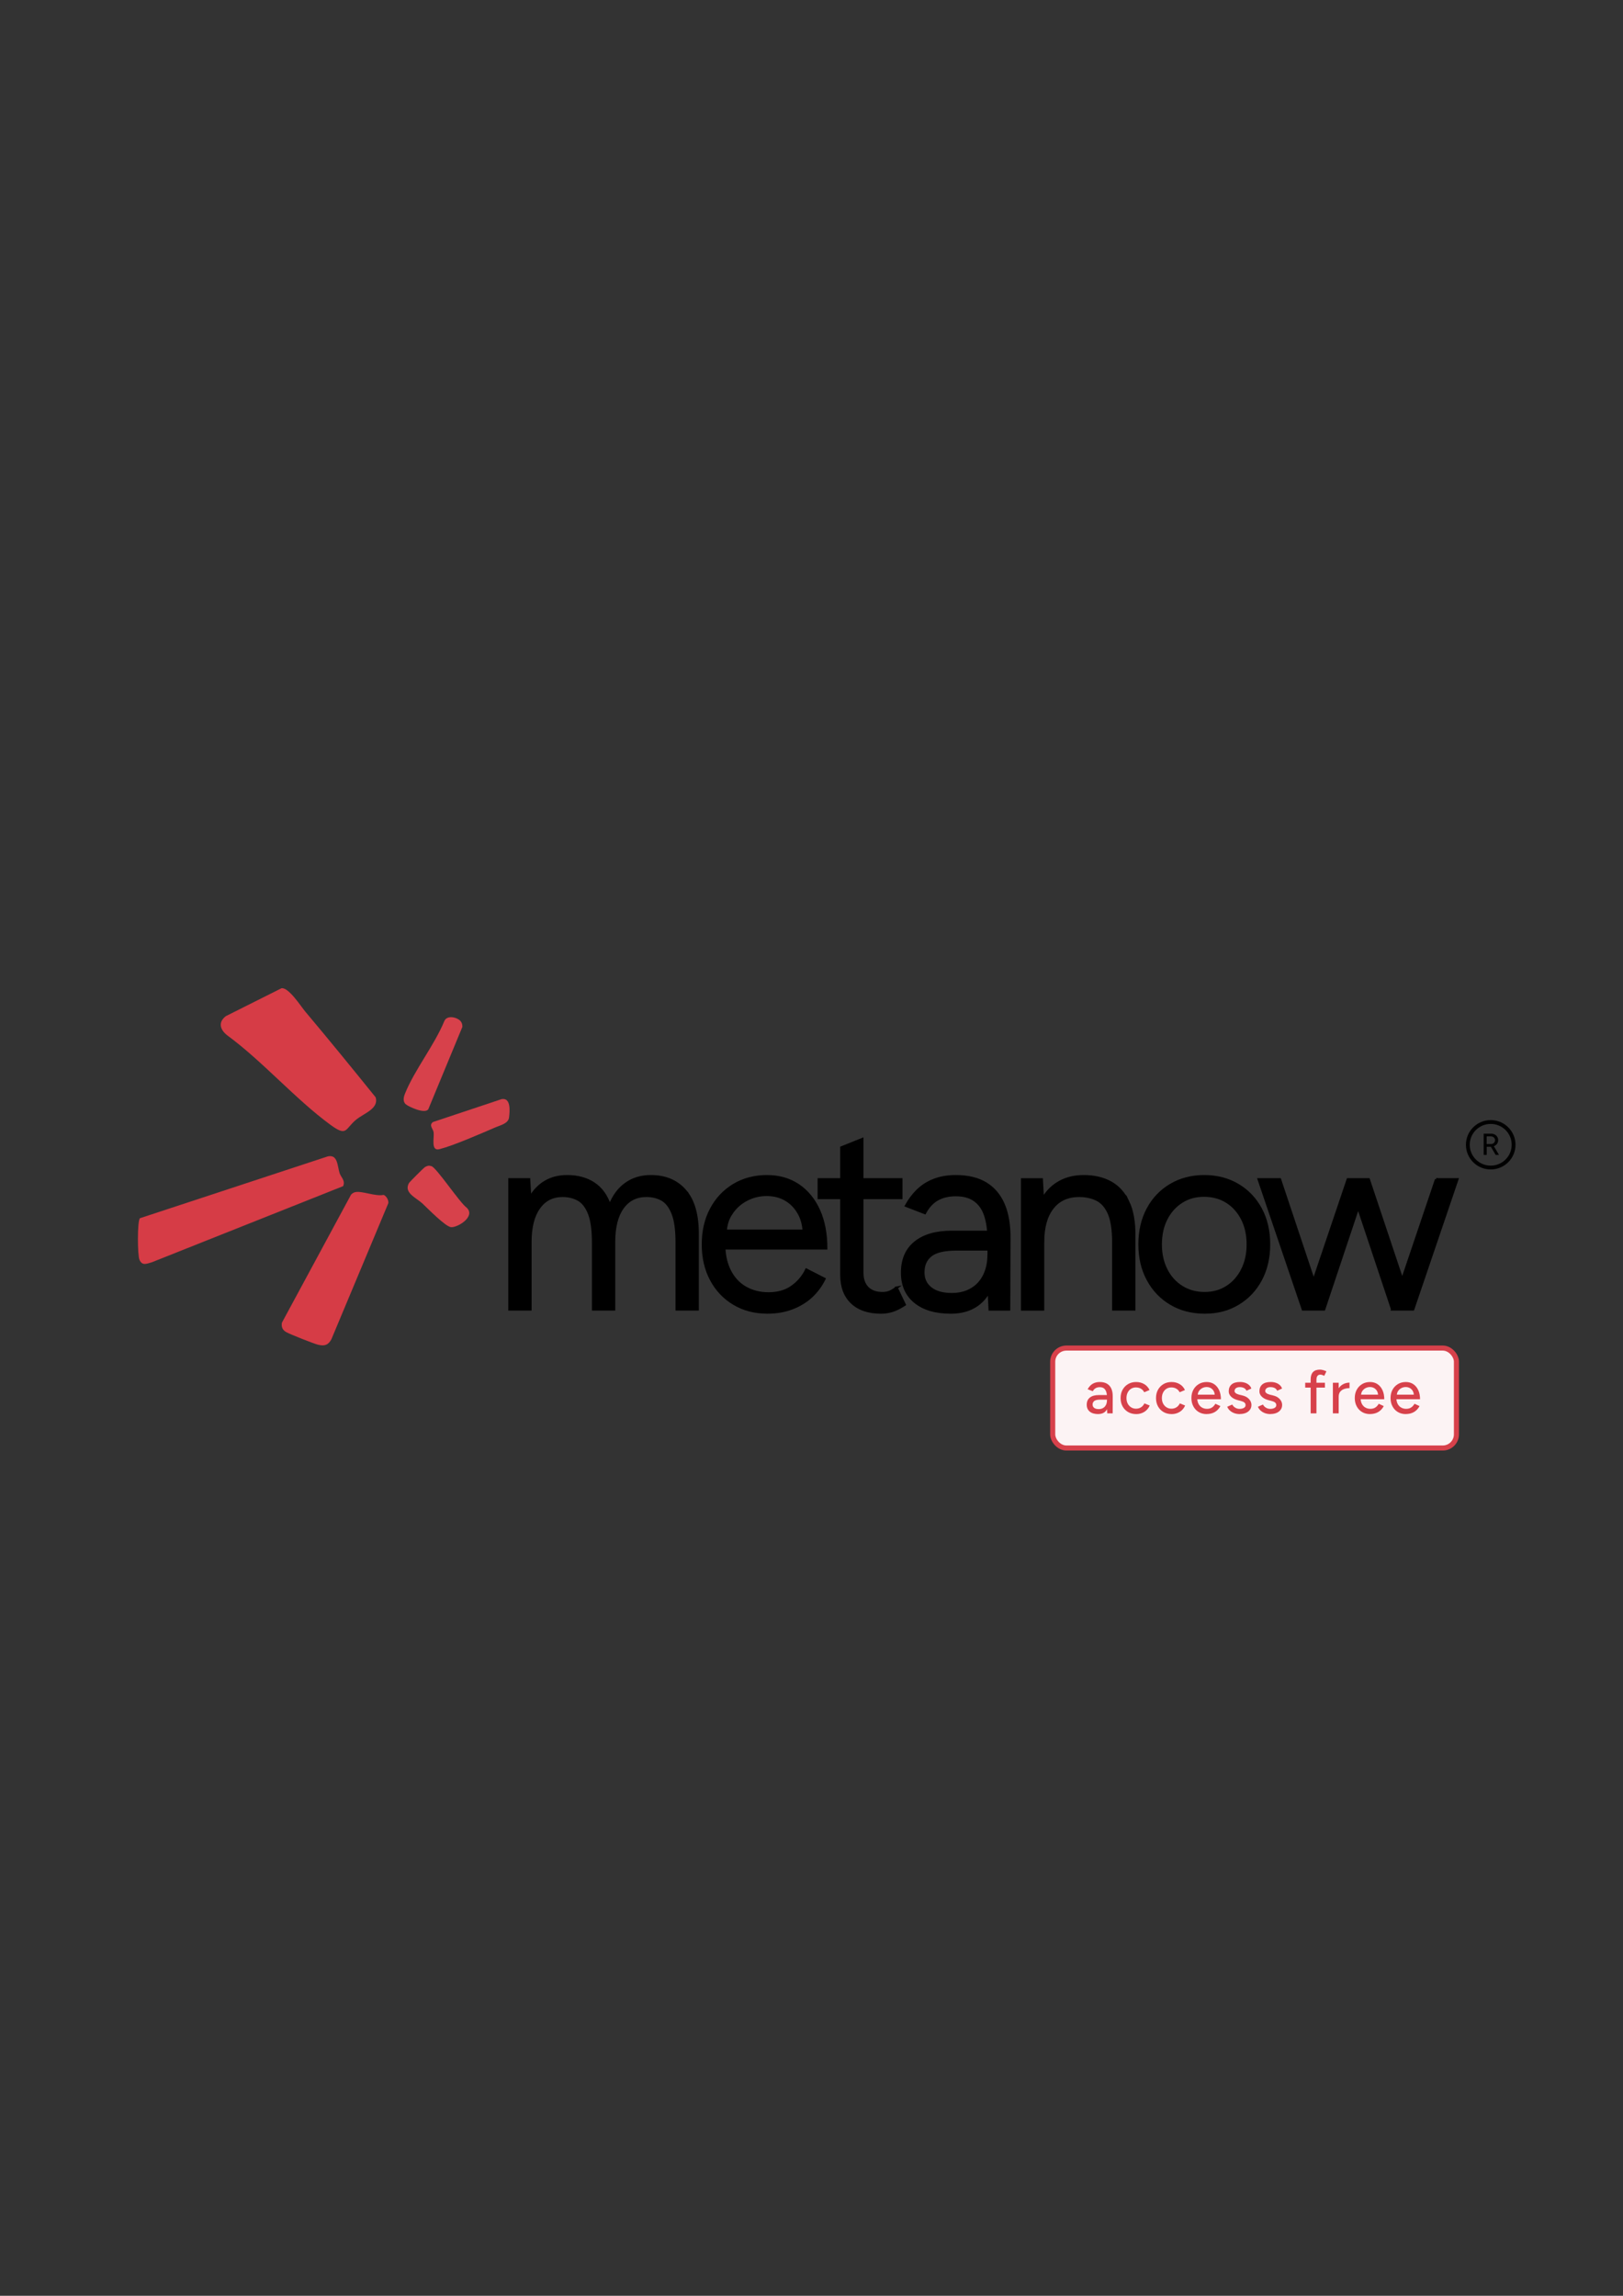 <?xml version="1.0" encoding="UTF-8"?>
<svg id="Layer_1" xmlns="http://www.w3.org/2000/svg" version="1.1" viewBox="0 0 595.28 841.89">
  <rect x="0" y="0" width="595.28" height="841.89" fill="#333333" stroke="none"/>
  <!-- Generator: Adobe Illustrator 29.4.0, SVG Export Plug-In . SVG Version: 2.1.0 Build 152)  -->
  <defs>
    <style>
      .st0 {
        fill: #d7414b;
      }

      .st1, .st2 {
        fill: none;
      }

      .st3 {
        stroke-width: .93px;
      }

      .st3, .st4, .st2 {
        stroke-miterlimit: 10;
      }

      .st3, .st2 {
        stroke: #000;
      }

      .st5 {
        fill: #d63c46;
      }

      .st4 {
        fill: #fcf3f4;
        stroke: #d7414b;
        stroke-width: 1.86px;
      }

      .st2 {
        stroke-width: 1.4px;
      }
    </style>
  </defs>
  <rect class="st4" x="386.11" y="494.35" width="148.08" height="36.65" rx="5.02" ry="5.02"/>
  <g>
    <path class="st0" d="M402.81,518.56c-1.33,0-2.37-.3-3.11-.91-.74-.61-1.11-1.45-1.11-2.52,0-1.15.38-2.03,1.16-2.64.77-.61,1.84-.91,3.22-.91h3.12v1.68h-2.54c-1.03,0-1.76.16-2.18.48-.42.32-.63.77-.63,1.33,0,.52.2.93.59,1.22s.95.44,1.65.44c.61,0,1.14-.13,1.59-.39.45-.26.8-.63,1.05-1.11.25-.48.38-1.02.38-1.64h.74c0,1.53-.33,2.73-.98,3.62-.65.89-1.64,1.33-2.97,1.33ZM406.11,518.29l-.09-1.95v-3.9c0-.82-.09-1.51-.28-2.06-.19-.55-.47-.97-.85-1.26-.38-.28-.89-.43-1.51-.43-.58,0-1.09.12-1.51.36-.43.24-.78.61-1.07,1.12l-1.88-.72c.27-.51.61-.96,1.01-1.36.4-.4.89-.71,1.46-.94.57-.23,1.23-.35,2-.35,1.06,0,1.95.21,2.65.63s1.23,1.02,1.58,1.82c.35.79.52,1.77.5,2.94l-.02,6.1h-1.97Z"/>
    <path class="st0" d="M416.75,518.56c-1.12,0-2.12-.25-2.98-.75-.87-.5-1.54-1.19-2.03-2.08-.49-.88-.73-1.9-.73-3.05s.24-2.17.73-3.05c.49-.88,1.16-1.57,2.02-2.08.86-.5,1.84-.75,2.95-.75s2.08.25,2.95.76c.88.51,1.53,1.23,1.96,2.18l-1.93.81c-.29-.55-.69-.99-1.22-1.3s-1.14-.47-1.83-.47-1.27.16-1.8.49-.93.79-1.23,1.38c-.3.59-.45,1.27-.45,2.03s.15,1.44.45,2.02c.3.58.72,1.04,1.26,1.38.54.34,1.14.5,1.82.5s1.3-.18,1.84-.53c.54-.35.94-.83,1.21-1.42l1.95.79c-.43.99-1.09,1.76-1.96,2.31-.88.55-1.87.83-2.97.83Z"/>
    <path class="st0" d="M429.74,518.56c-1.12,0-2.12-.25-2.98-.75-.87-.5-1.54-1.19-2.03-2.08-.49-.88-.73-1.9-.73-3.05s.24-2.17.73-3.05c.49-.88,1.16-1.57,2.02-2.08.86-.5,1.84-.75,2.95-.75s2.08.25,2.95.76c.88.51,1.53,1.23,1.96,2.18l-1.93.81c-.29-.55-.69-.99-1.22-1.3s-1.14-.47-1.83-.47-1.27.16-1.8.49-.93.79-1.23,1.38c-.3.59-.45,1.27-.45,2.03s.15,1.44.45,2.02c.3.58.72,1.04,1.26,1.38.54.34,1.14.5,1.82.5s1.3-.18,1.84-.53c.54-.35.94-.83,1.21-1.42l1.95.79c-.43.99-1.09,1.76-1.96,2.31-.88.55-1.87.83-2.97.83Z"/>
    <path class="st0" d="M442.57,518.56c-1.09,0-2.06-.25-2.9-.75s-1.5-1.19-1.97-2.08c-.48-.88-.72-1.9-.72-3.05s.24-2.17.72-3.05c.48-.88,1.14-1.57,1.99-2.08.84-.5,1.81-.75,2.91-.75,1.03,0,1.94.26,2.71.77.78.52,1.39,1.25,1.83,2.2.44.95.66,2.07.66,3.35h-9.07l.4-.34c0,.79.16,1.48.47,2.06.31.58.74,1.03,1.28,1.33.54.31,1.15.46,1.84.46.75,0,1.37-.18,1.87-.53.5-.35.89-.8,1.18-1.33l1.84.85c-.3.58-.69,1.1-1.17,1.54-.48.44-1.04.78-1.69,1.02s-1.38.36-2.19.36ZM439.28,511.78l-.43-.34h7.09l-.4.34c0-.66-.13-1.22-.4-1.69s-.63-.83-1.08-1.08c-.45-.25-.95-.37-1.5-.37s-1.06.12-1.56.37c-.5.25-.91.6-1.23,1.07-.32.46-.48,1.03-.48,1.71Z"/>
    <path class="st0" d="M454.76,518.56c-.79,0-1.5-.12-2.12-.36s-1.14-.56-1.57-.96c-.43-.4-.75-.86-.95-1.37l1.84-.81c.24.46.6.85,1.08,1.14.48.3,1.01.45,1.59.45.64,0,1.17-.12,1.59-.36s.63-.58.63-1.01-.16-.75-.47-.99-.77-.43-1.37-.58l-1.05-.27c-1.05-.28-1.86-.71-2.43-1.28-.58-.57-.86-1.21-.86-1.93,0-1.09.35-1.94,1.05-2.54.7-.6,1.74-.9,3.12-.9.67,0,1.29.1,1.85.29.56.19,1.04.47,1.44.83.4.36.68.79.84,1.28l-1.79.81c-.18-.45-.49-.78-.92-1-.43-.22-.94-.33-1.53-.33s-1.07.13-1.41.39c-.34.26-.52.62-.52,1.09,0,.25.15.5.44.73.29.23.72.42,1.29.57l1.21.29c.73.18,1.34.45,1.82.82.48.37.84.78,1.08,1.23.24.46.36.93.36,1.42,0,.67-.18,1.26-.55,1.76-.37.5-.87.89-1.5,1.16-.64.27-1.36.4-2.17.4Z"/>
    <path class="st0" d="M466.02,518.56c-.79,0-1.5-.12-2.12-.36s-1.14-.56-1.57-.96c-.43-.4-.75-.86-.95-1.37l1.84-.81c.24.46.6.85,1.08,1.14.48.3,1.01.45,1.59.45.64,0,1.17-.12,1.59-.36s.63-.58.63-1.01-.16-.75-.47-.99-.77-.43-1.37-.58l-1.05-.27c-1.05-.28-1.86-.71-2.43-1.28-.58-.57-.86-1.21-.86-1.93,0-1.09.35-1.94,1.05-2.54.7-.6,1.74-.9,3.12-.9.67,0,1.29.1,1.85.29.56.19,1.04.47,1.44.83.4.36.68.79.84,1.28l-1.79.81c-.18-.45-.49-.78-.92-1-.43-.22-.94-.33-1.53-.33s-1.07.13-1.41.39c-.34.26-.52.62-.52,1.09,0,.25.15.5.44.73.29.23.72.42,1.29.57l1.21.29c.73.18,1.34.45,1.82.82.48.37.84.78,1.08,1.23.24.46.36.93.36,1.42,0,.67-.18,1.26-.55,1.76-.37.5-.87.89-1.5,1.16-.64.27-1.36.4-2.17.4Z"/>
    <path class="st0" d="M478.72,508.84v-1.77h7.23v1.77h-7.23ZM480.72,518.29v-12.45c0-1.18.28-2.08.85-2.68.57-.61,1.43-.91,2.58-.91.34,0,.72.06,1.12.17.4.11.82.27,1.23.46l-.79,1.64c-.31-.15-.59-.26-.82-.33-.23-.07-.43-.1-.59-.1-.49,0-.86.16-1.1.48-.24.32-.36.82-.36,1.49v12.23h-2.13Z"/>
    <path class="st0" d="M488.87,518.29v-11.22h2.13v11.22h-2.13ZM490.17,512.25c0-1.21.23-2.2.7-2.96.46-.76,1.06-1.33,1.79-1.71.73-.37,1.5-.56,2.31-.56v2.02c-.67,0-1.31.1-1.92.3-.61.2-1.1.53-1.48.99-.38.46-.57,1.07-.57,1.85l-.83.07Z"/>
    <path class="st0" d="M502.49,518.56c-1.09,0-2.06-.25-2.9-.75s-1.5-1.19-1.97-2.08c-.48-.88-.72-1.9-.72-3.05s.24-2.17.72-3.05c.48-.88,1.14-1.57,1.99-2.08.84-.5,1.81-.75,2.91-.75,1.03,0,1.94.26,2.71.77.78.52,1.39,1.25,1.83,2.2.44.95.66,2.07.66,3.35h-9.07l.4-.34c0,.79.16,1.48.47,2.06.31.58.74,1.03,1.28,1.33.54.31,1.15.46,1.84.46.75,0,1.37-.18,1.87-.53.5-.35.89-.8,1.18-1.33l1.84.85c-.3.58-.69,1.1-1.17,1.54-.48.44-1.04.78-1.69,1.02s-1.38.36-2.19.36ZM499.19,511.78l-.43-.34h7.09l-.4.34c0-.66-.13-1.22-.4-1.69s-.63-.83-1.08-1.08c-.45-.25-.95-.37-1.5-.37s-1.06.12-1.56.37c-.5.25-.91.6-1.23,1.07-.32.46-.48,1.03-.48,1.71Z"/>
    <path class="st0" d="M515.61,518.56c-1.09,0-2.06-.25-2.9-.75s-1.5-1.19-1.97-2.08c-.48-.88-.72-1.9-.72-3.05s.24-2.17.72-3.05c.48-.88,1.14-1.57,1.99-2.08.84-.5,1.81-.75,2.91-.75,1.03,0,1.94.26,2.71.77.78.52,1.39,1.25,1.83,2.2.44.95.66,2.07.66,3.35h-9.07l.4-.34c0,.79.16,1.48.47,2.06.31.58.74,1.03,1.28,1.33.54.31,1.15.46,1.84.46.75,0,1.37-.18,1.87-.53.5-.35.89-.8,1.18-1.33l1.84.85c-.3.58-.69,1.1-1.17,1.54-.48.44-1.04.78-1.69,1.02s-1.38.36-2.19.36ZM512.31,511.78l-.43-.34h7.09l-.4.34c0-.66-.13-1.22-.4-1.69s-.63-.83-1.08-1.08c-.45-.25-.95-.37-1.5-.37s-1.06.12-1.56.37c-.5.25-.91.6-1.23,1.07-.32.46-.48,1.03-.48,1.71Z"/>
  </g>
  <g>
    <path class="st5" d="M112.12,371.14c8.67,10.3,17.21,20.79,25.67,31.27,1.22,4.13-4.21,5.81-7.05,8.09-4.29,3.46-3.31,6.54-9.54,1.98-12.92-9.47-24.81-23.25-37.9-32.85-2.61-2.06-3.37-4.78-.47-7l20.41-10.23c2.65-.41,7.15,6.69,8.87,8.74Z"/>
    <path class="st5" d="M125.85,434.97l-70.16,27.92c-1.9.53-3.53,1.39-4.54-.93-.73-1.68-.83-14.17.18-15.23l68.92-22.68c3.68-.76,3.46,3.48,4.31,6.15.49,1.53,2.19,2.69,1.29,4.77Z"/>
    <path class="st5" d="M130.35,437.16c2.51-.5,7.34,1.66,10.32,1.02,1.02.3,1.94,1.99,1.76,3.04l-20.88,49.9c-1.15,2.1-2.4,2.56-4.76,2.04-1.45-.31-10.6-3.93-11.86-4.69-1.36-.82-1.78-1.86-1.53-3.43l25.35-46.93c.41-.47.99-.83,1.6-.95Z"/>
    <path class="st0" d="M168.96,374.5c.49.59.65,1.32.63,2.07l-12.49,30.18c-1.2,1.86-7-.8-8.21-1.76s-.87-2.62-.39-3.83c3.41-8.63,10.83-17.87,14.45-26.69.98-2.37,4.75-1.47,6,.02Z"/>
    <path class="st0" d="M184.05,403.05c3.37-.56,2.94,4.39,2.66,6.72-.27,2.23-3.09,2.83-4.92,3.61-5.48,2.34-15.17,6.63-20.59,8.03-3.25.84-1.9-3.99-2.15-6.13-.16-1.37-1.88-2.58-.25-3.82l25.24-8.42Z"/>
    <path class="st0" d="M154.88,441.29c-2.25-2.09-6.94-3.9-4.85-7.5.2-.35,5.41-5.56,5.77-5.77.88-.51,1.41-.69,2.43-.39,1.89.56,10.34,13.36,12.91,15.21,3.48,3.25-3.3,7.36-5.69,7.17-2.08-.16-8.66-6.96-10.56-8.72Z"/>
  </g>
  <g>
    <ellipse class="st2" cx="546.76" cy="419.8" rx="8.39" ry="8.35"/>
    <g>
      <rect class="st1" x="543.19" y="415.72" width="7.13" height="8.16"/>
      <path d="M544.19,423.5v-7.78h2.64c.52,0,.98.1,1.38.31.4.2.71.49.94.84.23.36.34.78.34,1.25s-.12.88-.36,1.25c-.24.36-.57.65-.99.85-.42.2-.89.31-1.41.31h-1.44v2.98h-1.09ZM545.28,419.52h1.64c.27,0,.51-.06.72-.18.21-.12.38-.29.51-.5.13-.21.2-.45.2-.72,0-.41-.15-.75-.44-1.01-.29-.26-.67-.39-1.13-.39h-1.51v2.8ZM548.56,423.5l-1.86-3.18.87-.58,2.22,3.76h-1.24Z"/>
    </g>
    <g>
      <path class="st3" d="M251.33,436.71c-3.07-3.57-7.27-5.35-12.62-5.35-3.55,0-6.61.93-9.18,2.78-2.57,1.83-4.53,4.5-5.87,7.99-1.2-3.63-3.16-6.31-5.85-8.11-2.7-1.78-5.96-2.66-9.77-2.66-3.05,0-5.72.67-7.99,2-2.29,1.33-4.16,3.28-5.63,5.81l-.39-6.66h-7.14v47.63h7.62v-24.67c0-5.4,1.05-9.59,3.15-12.53,2.09-2.96,4.98-4.44,8.66-4.44,2.17,0,4.09.46,5.77,1.39,1.68.93,3.02,2.63,4,5.09.98,2.48,1.48,6.07,1.48,10.77v24.39h7.62v-24.67c0-5.4,1.04-9.59,3.13-12.53,2.11-2.96,5.01-4.44,8.77-4.44,2.17,0,4.05.46,5.72,1.39,1.65.93,2.96,2.63,3.94,5.09,1,2.48,1.48,6.07,1.48,10.77v24.39h7.62v-27.24c.06-7.25-1.44-12.64-4.53-16.19Z"/>
      <path class="st3" d="M290.39,471.95c-2.31,1.59-5.16,2.39-8.53,2.39-3.16,0-6-.72-8.48-2.15-2.48-1.42-4.4-3.52-5.76-6.24-1.17-2.35-1.85-5.07-2-8.2h37.38c0-5.33-.89-9.97-2.66-13.9-1.78-3.94-4.29-7.01-7.53-9.2-3.24-2.18-7.07-3.29-11.53-3.29s-8.6,1.07-12.14,3.2c-3.52,2.13-6.29,5.05-8.29,8.81-2,3.74-3,8.07-3,12.95s1,9.22,3,12.95c2,3.76,4.77,6.68,8.35,8.81,3.55,2.13,7.64,3.2,12.29,3.2,3.29,0,6.29-.52,8.99-1.54,2.7-1.02,5.05-2.44,7.05-4.27,2-1.85,3.61-4.02,4.81-6.48l-6.57-3.35c-1.28,2.61-3.07,4.7-5.38,6.29ZM268.2,445.04c1.42-2.18,3.29-3.89,5.61-5.09,2.33-1.22,4.77-1.81,7.38-1.81s5.01.59,7.05,1.81c2.04,1.2,3.65,2.91,4.87,5.14.98,1.81,1.55,3.9,1.72,6.27h-28.7c.19-2.41.87-4.52,2.07-6.33Z"/>
      <path class="st3" d="M328.83,472.24c-1.2.89-2.18,1.44-2.91,1.67-.74.22-1.48.33-2.24.33-2.35,0-4.18-.65-5.48-1.96-1.3-1.3-1.96-3.15-1.96-5.57v-48.95l-7.61,3.05v46.65c0,4.39,1.26,7.79,3.81,10.2,2.54,2.42,6.13,3.63,10.75,3.63,1.41,0,2.78-.22,4.11-.63,1.33-.41,2.81-1.15,4.48-2.24l-2.96-6.18ZM300.35,432.51v6.77h30.2v-6.77h-30.2Z"/>
      <path class="st3" d="M368.08,441.71c-1.46-3.4-3.65-5.98-6.53-7.72s-6.55-2.63-10.99-2.63c-2.92,0-5.53.44-7.81,1.3-2.29.85-4.29,2.09-6.01,3.72-1.7,1.61-3.16,3.53-4.39,5.76l6.87,2.66c1.2-2.28,2.76-3.96,4.63-5,1.87-1.05,4.11-1.57,6.72-1.57,2.85,0,5.16.63,6.94,1.91,1.78,1.28,3.09,3.13,3.9,5.57.57,1.7.94,3.72,1.13,6.05.07,1.02.11,2.09.11,3.24v17.34l.07,1.35.31,6.46h7.05l.09-25.81c.06-5.01-.63-9.23-2.09-12.62ZM362.63,460.05c0,2.98-.56,5.57-1.67,7.75-1.11,2.2-2.68,3.89-4.72,5.05-2.02,1.18-4.4,1.76-7.14,1.76-3.29,0-5.87-.7-7.72-2.15-1.83-1.42-2.76-3.37-2.76-5.85,0-2.74.94-4.83,2.81-6.29,1.87-1.46,5.03-2.18,9.47-2.18h11.92v-6.38h-13.64c-5.77,0-10.27,1.28-13.47,3.85-3.2,2.57-4.81,6.27-4.81,11.1,0,4.57,1.57,8.14,4.72,10.71,3.15,2.57,7.51,3.87,13.1,3.87s9.84-1.92,12.77-5.77c.44-.57.85-1.18,1.2-1.83,2.11-3.59,3.16-8.14,3.16-13.64h-3.24Z"/>
      <path class="st3" d="M408.36,455.75v24.39h7.62v-24.39h-7.62ZM413.75,440.71c-1.55-3.24-3.72-5.61-6.48-7.11-2.76-1.48-6.01-2.24-9.77-2.24-3.94,0-7.29.96-10.09,2.87-2,1.37-3.66,3.16-4.96,5.4-.54.89-1.02,1.85-1.42,2.89-1.46,3.61-2.2,7.94-2.2,12.95h3.72c0-5.4,1.17-9.59,3.48-12.53,2.31-2.96,5.57-4.44,9.77-4.44,2.41,0,4.57.46,6.48,1.39,1.91.93,3.39,2.63,4.48,5.09,1.07,2.48,1.61,6.07,1.61,10.77h7.62v-2.28c.06-5.27-.68-9.53-2.24-12.77ZM382.45,439.64l-.39-7.12h-7.14v47.63h7.62v-38.86l-.09-1.65Z"/>
      <path class="st3" d="M462.41,443.37c-2-3.76-4.79-6.68-8.38-8.81-3.59-2.13-7.7-3.2-12.32-3.2s-8.75,1.07-12.34,3.2c-3.59,2.13-6.38,5.05-8.38,8.81-2,3.74-3,8.07-3,12.95s1.02,9.22,3.05,12.95c2.02,3.76,4.83,6.68,8.42,8.81s7.74,3.2,12.44,3.2,8.64-1.07,12.19-3.2c3.55-2.13,6.33-5.05,8.33-8.81,2-3.74,3-8.07,3-12.95s-1-9.22-3-12.95ZM455.66,465.62c-1.37,2.7-3.24,4.81-5.63,6.33-2.39,1.54-5.13,2.29-8.23,2.29s-5.88-.76-8.35-2.29c-2.44-1.52-4.35-3.63-5.7-6.33-1.37-2.7-2.05-5.79-2.05-9.29s.68-6.66,2.05-9.33c1.35-2.68,3.24-4.77,5.61-6.29,2.39-1.54,5.13-2.29,8.25-2.29s5.96.76,8.38,2.29c2.41,1.52,4.29,3.63,5.66,6.33,1.37,2.7,2.04,5.79,2.04,9.29s-.67,6.59-2.04,9.29Z"/>
      <path class="st3" d="M526.76,432.51l-12.45,36.84-3.65,10.79h7.62l16.19-47.63h-7.72ZM514.3,469.35l-12.31-36.84h-7.24l3.39,10.12,12.51,37.51h7.25l-3.61-10.79ZM494.37,432.51l-12.55,37.14-3.55,10.49h7.35l12.53-37.51,3.37-10.12h-7.14ZM481.83,469.65l-12.4-37.14h-7.72l16.19,47.63h7.42l-3.5-10.49Z"/>
    </g>
  </g>
</svg>